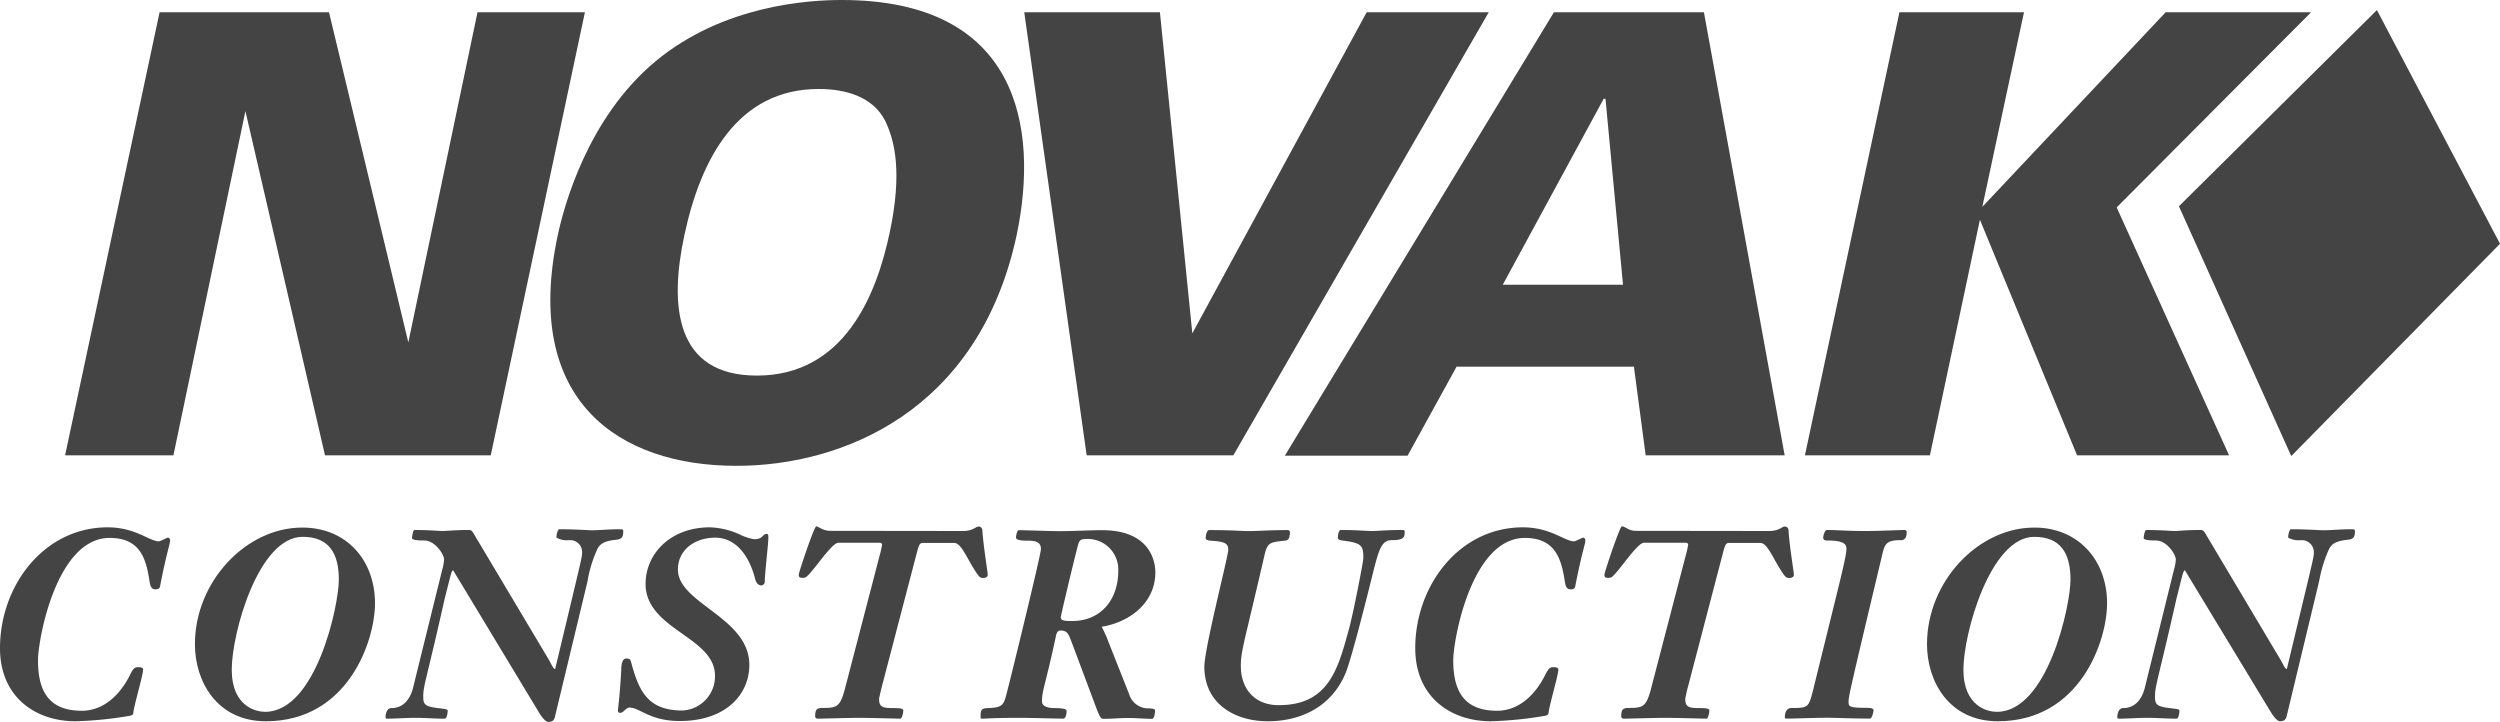 <svg id="Layer_1" data-name="Layer 1" xmlns="http://www.w3.org/2000/svg" viewBox="0 0 300 86.65"><defs><style>.cls-1{fill:#444;}</style></defs><title>logo-novak-construction-gray</title><path class="cls-1" d="M19.15,1.47H39.48L49,41.09,57.3,1.47H70.19L58.89,54.64H39L29.45,13.33,20.81,54.64h-13Z"/><path class="cls-1" d="M78.66,7.36C86.8.59,97.09,0,101,0c21.21,0,23.71,15.24,21,28.21C117.44,49.42,101,55.9,88.37,55.9c-14.14,0-25.66-7.81-21.45-27.62C67.67,24.74,70.51,14.14,78.66,7.36ZM90.82,45.07c10.53,0,14.36-9.72,15.93-17.09s.6-11.12-.52-13.47c-1.51-2.95-4.79-3.83-8-3.83-9.72,0-14.15,8.39-16.1,17.53C80.3,36.67,81,45.07,90.82,45.07Z"/><path class="cls-1" d="M122.91,1.47h16.28L143.08,40,164,1.47h14.65L148,54.64H130.4Z"/><path class="cls-1" d="M186.47,1.47h18l9.69,53.17H197.48L196.07,44H174.79l-5.88,10.68H154.18Zm8.29,32.7-2.1-22.31h-.22L180.33,34.17Z"/><path class="cls-1" d="M227.93,1.47h14.95l-5,23.35,22-23.35h17.45L254,24.89l13.49,29.75H249.25L237.59,26.37l-6,28.27h-15Z"/><path class="cls-1" d="M15.6,85.89a44.87,44.87,0,0,1-6.54.66C4.25,86.55,0,83.64,0,77.78c0-7.5,5.27-14.5,12.92-14.5,3.36,0,5,1.68,6.16,1.68.13,0,1-.45,1.08-.45a.31.31,0,0,1,.25.32c0,.51-.34,1.11-1.2,5.51-.07.35-.31.38-.56.38s-.55-.06-.68-.82c-.4-2.57-.95-5.35-4.81-5.35-6.41,0-8.6,12.22-8.6,14.69,0,3.74,1.33,6.05,5.27,6.05,1.95,0,4.07-1.11,5.65-4.06.49-1,.64-1.17,1.11-1.17s.58.13.58.29c0,.66-1.05,4.15-1.17,5.16C16,85.79,15.81,85.83,15.6,85.89Z"/><path class="cls-1" d="M45,72.4c0,4.46-3.21,14.15-13.1,14.15-5.89,0-8.51-4.81-8.51-9.24,0-7.54,6.16-14,12.85-14C41.49,63.28,45,67.14,45,72.4ZM27.81,80.35c0,4.5,3,5.07,4,5.07,6.11,0,8.85-12.74,8.85-15.87s-1.17-5.13-4.34-5.13C31,64.42,27.81,76,27.81,80.35Z"/><path class="cls-1" d="M54.38,68.44c-.22,0-.34.79-1,3.33-2.12,9.46-2.59,10.51-2.59,11.74,0,.92.07,1.27,1.76,1.46,1.08.13,1.17.16,1.17.32s-.06,1-.4.95c-1.17,0-2.31-.1-3.48-.1s-2.25.1-3.39.1a.17.17,0,0,1-.19-.16c0-.16.06-1.11.71-1.11,1.91,0,2.47-1.9,2.59-2.41l3.51-14.21a5.49,5.49,0,0,0,.22-1.21c0-.6-1.08-2.28-2.37-2.28s-1.48-.16-1.48-.31.12-.95.3-.95c1.79,0,3,.12,3.4.12s1.45-.12,3-.12c.4,0,.46,0,.8.6l8.94,15c.34.6.52,1.08.74,1.08,3.11-13,3.23-13.43,3.23-13.91a1.43,1.43,0,0,0-1.32-1.55h-.28a2.47,2.47,0,0,1-1.48-.31c0-.48.19-1,.34-1,2.07,0,3.33.12,3.89.12,1.14,0,1.75-.12,3.42-.12.15,0,.37,0,.37.19,0,.66-.09,1-.87,1.07-1.51.16-1.88.54-2.18,1a15,15,0,0,0-1.24,4l-3.85,16c-.09.48-.19.86-.86.86-.31,0-.78-.57-1.08-1.08Z"/><path class="cls-1" d="M77.47,70.06c0-3.55,2.93-6.78,7.71-6.78a9.21,9.21,0,0,1,3.57.85,6.43,6.43,0,0,0,1.7.57,1.47,1.47,0,0,0,.8-.15c.25-.13.4-.45.68-.48s.27.13.27.54c0,.66-.43,4.24-.43,5.26a.44.44,0,0,1-.46.38c-.09,0-.52-.1-.68-.73-.64-2.57-2.16-5-4.81-5-2.4,0-4.47,1.42-4.47,3.83,0,4.08,8.57,5.73,8.57,11.43,0,3.52-2.77,6.74-8.35,6.74-3.61,0-4.81-1.61-6-1.61-.53,0-.68.63-1.17.63-.19,0-.25-.12-.25-.31s.18-1.08.4-4.82c0-.76.15-1.39.59-1.39s.52.13.61.51c.93,3.42,2,5.73,6.14,5.73a4.11,4.11,0,0,0,3.91-4.18C85.79,76.39,77.47,75.57,77.47,70.06Z"/><path class="cls-1" d="M115.57,63.72c1.2,0,1.51-.54,1.88-.54a.45.45,0,0,1,.43.42c.13,2,.65,5.06.65,5.38s-.4.38-.52.38c-.34,0-.47-.1-.71-.44-1.2-1.68-1.88-3.77-2.81-3.77h-3.76c-.34,0-.46.25-.65.95l-4.22,16.15c-.06.22-.37,1.46-.37,1.64,0,1,.52,1.08,1.73,1.08s1.17.16,1.17.35-.15.92-.34.92-3.85-.1-4.93-.1-4.5.1-4.94.1c-.21,0-.36-.07-.36-.29,0-.92.27-1,1-1,1.61,0,2-.16,2.56-2.25l4.19-16.09a10.46,10.46,0,0,0,.28-1.26.26.26,0,0,0-.25-.22h-5c-.8,0-3,3.45-3.86,4.11a.82.82,0,0,1-.46.1c-.34,0-.43-.1-.43-.38s1.85-5.8,2.1-5.8.8.54,1.66.54Z"/><path class="cls-1" d="M128.55,76.93c-.34-.89-.49-1.27-1.33-1.27-.37,0-.49.51-.52.73-1.29,6-1.66,6.43-1.66,7.79,0,.76,1.2.79,1.44.79,1.39,0,1.51.19,1.51.35,0,.54-.18.92-.4.92s-4.28-.1-4.93-.1c-3.73,0-4.16.1-4.78.1-.09,0-.21,0-.21-.1,0-1,.06-1.14.92-1.17,1.76-.06,1.85-.41,2.22-1.8.49-1.87,4.1-16.6,4.1-17.29,0-.92-.77-1-1.69-1-1.24,0-1.3-.25-1.3-.38,0-.31.16-.88.31-.88.68,0,4,.12,5,.12,1.21,0,3.8-.12,5-.12,6.19,0,6.41,4.27,6.41,5.06,0,3.71-3.15,6-6.44,6.53a15.13,15.13,0,0,1,.86,1.93l2.43,6.14A2.4,2.4,0,0,0,137.61,85c.65,0,1,.06,1,.26s-.09,1-.34,1c-.92,0-1.91-.1-2.9-.1s-1.91.1-2.86.1c-.34,0-.43,0-.84-1Zm-1.26-2.85c0,.44.61.44,1.38.44,3.43,0,5.52-2.56,5.52-6a3.66,3.66,0,0,0-3.47-3.84,2.41,2.41,0,0,0-.38,0c-.77,0-.83.23-1,.8C128.86,67.3,127.29,73.89,127.29,74.08Z"/><path class="cls-1" d="M148.9,79.91c0,2.78,1.69,4.71,4.53,4.71,6,0,7.12-4.3,8.44-9.12.47-1.64,1.73-8.07,1.73-8.55,0-1.55-.25-1.8-2.53-2.09-.52-.06-.52-.25-.52-.35,0-.47.12-.91.37-.91,2.1,0,2.87.12,3.76.12.68,0,1.51-.12,3.67-.12a.18.18,0,0,1,.21.15v0c0,.66,0,1.07-1.57,1.07-1.2,0-1.54,1.14-2.25,4s-2.5,10-3.24,11.88c-1.63,4-5.24,5.85-9.37,5.85-3.94,0-7.61-2.08-7.61-6.55,0-2.15,2.87-13.27,2.87-14s-.28-1-2-1.11c-.37,0-.71-.13-.71-.28,0-.48.19-1,.4-1,2.84,0,3.86.12,4.78.12,1.08,0,2.44-.12,4.69-.12.09,0,.24.12.24.19,0,.5-.06,1-.52,1.07-1.79.19-2.16.19-2.5,1.62C149.33,77.09,148.9,78.07,148.9,79.91Z"/><path class="cls-1" d="M185.43,85.89a44.87,44.87,0,0,1-6.54.66c-4.81,0-9.06-2.91-9.06-8.77,0-7.5,5.27-14.5,12.91-14.5,3.36,0,5,1.68,6.17,1.68.12,0,1-.45,1.08-.45a.31.31,0,0,1,.25.32c0,.51-.34,1.11-1.21,5.51-.06.35-.3.38-.55.38s-.56-.06-.68-.82c-.4-2.57-1-5.35-4.81-5.35-6.41,0-8.6,12.22-8.6,14.69,0,3.74,1.33,6.05,5.27,6.05,1.94,0,4.07-1.11,5.64-4.06.5-1,.65-1.17,1.11-1.17s.59.13.59.29c0,.66-1.05,4.15-1.17,5.16C185.8,85.79,185.64,85.83,185.43,85.89Z"/><path class="cls-1" d="M212.31,63.72c1.2,0,1.51-.54,1.88-.54a.45.45,0,0,1,.43.42c.12,2,.65,5.06.65,5.38s-.4.38-.53.38c-.34,0-.46-.1-.71-.44-1.2-1.68-1.88-3.77-2.8-3.77h-3.76c-.34,0-.46.25-.65.95L202.6,82.25a15.53,15.53,0,0,0-.37,1.64c0,1,.52,1.08,1.72,1.08s1.17.16,1.17.35-.15.92-.33.92-3.86-.1-4.94-.1-4.5.1-4.93.1c-.21,0-.37-.07-.37-.29,0-.92.28-1,1-1,1.6,0,2-.16,2.56-2.25l4.19-16.09a10.46,10.46,0,0,0,.28-1.26c0-.13-.16-.22-.25-.22h-5.06c-.8,0-3,3.45-3.85,4.11a.82.82,0,0,1-.46.1c-.34,0-.43-.1-.43-.38s1.85-5.8,2.09-5.8c.4,0,.8.54,1.67.54Z"/><path class="cls-1" d="M219.21,64.86c-.37,0-.43-.22-.43-.35s.16-.91.46-.91c1.27,0,2.28.12,4.63.12,1.72,0,4-.12,4.68-.12a.24.24,0,0,1,.25.22c0,.28,0,1-.68,1-1.45,0-1.88.26-2.16,1.36-4,16.76-4.13,17.42-4.13,18s0,.76,2.13.76c.55,0,.86.06.86.29s-.18,1-.43,1c-1.88,0-4.44-.1-5-.1-1.33,0-4.13.1-4.63.1s-.58,0-.58-.13c0-.44.12-1.14.8-1.14,2,0,2.06-.06,2.59-2.15,3.58-14.51,4-16.06,4-17C221.56,65.15,220.94,64.86,219.21,64.86Z"/><path class="cls-1" d="M252.85,72.4c0,4.46-3.21,14.15-13.11,14.15-5.88,0-8.5-4.81-8.5-9.24,0-7.54,6.16-14,12.85-14C249.3,63.28,252.85,67.14,252.85,72.4Zm-17.24,7.95c0,4.5,3,5.07,4,5.07,6.1,0,8.85-12.74,8.85-15.87s-1.17-5.13-4.35-5.13C238.85,64.42,235.61,76,235.61,80.35Z"/><path class="cls-1" d="M262.19,68.44c-.22,0-.34.79-1,3.33-2.13,9.46-2.59,10.51-2.59,11.74,0,.92.06,1.27,1.76,1.46,1.08.13,1.17.16,1.17.32s-.06,1-.4.95c-1.17,0-2.31-.1-3.49-.1s-2.25.1-3.39.1a.18.18,0,0,1-.18-.16c0-.16.06-1.11.71-1.11,1.91,0,2.46-1.9,2.59-2.41l3.51-14.21a5.49,5.49,0,0,0,.22-1.21c0-.6-1.08-2.28-2.38-2.28s-1.48-.16-1.48-.31.13-.95.31-.95c1.79,0,3,.12,3.39.12s1.45-.12,3-.12c.4,0,.47,0,.81.6l8.93,15c.34.6.53,1.08.74,1.08,3.12-13,3.24-13.43,3.24-13.91a1.45,1.45,0,0,0-1.34-1.55h-.26a2.47,2.47,0,0,1-1.48-.31c0-.48.18-1,.34-1,2.06,0,3.33.12,3.88.12,1.14,0,1.76-.12,3.42-.12.16,0,.37,0,.37.19,0,.66-.09,1-.86,1.07-1.51.16-1.88.54-2.19,1a15.94,15.94,0,0,0-1.23,3.92l-3.85,16c-.1.48-.19.86-.87.86-.31,0-.77-.57-1.08-1.08Z"/><polygon class="cls-1" points="285.23 1.21 300 29.25 274.95 54.73 261.47 24.75 285.23 1.21"/></svg>